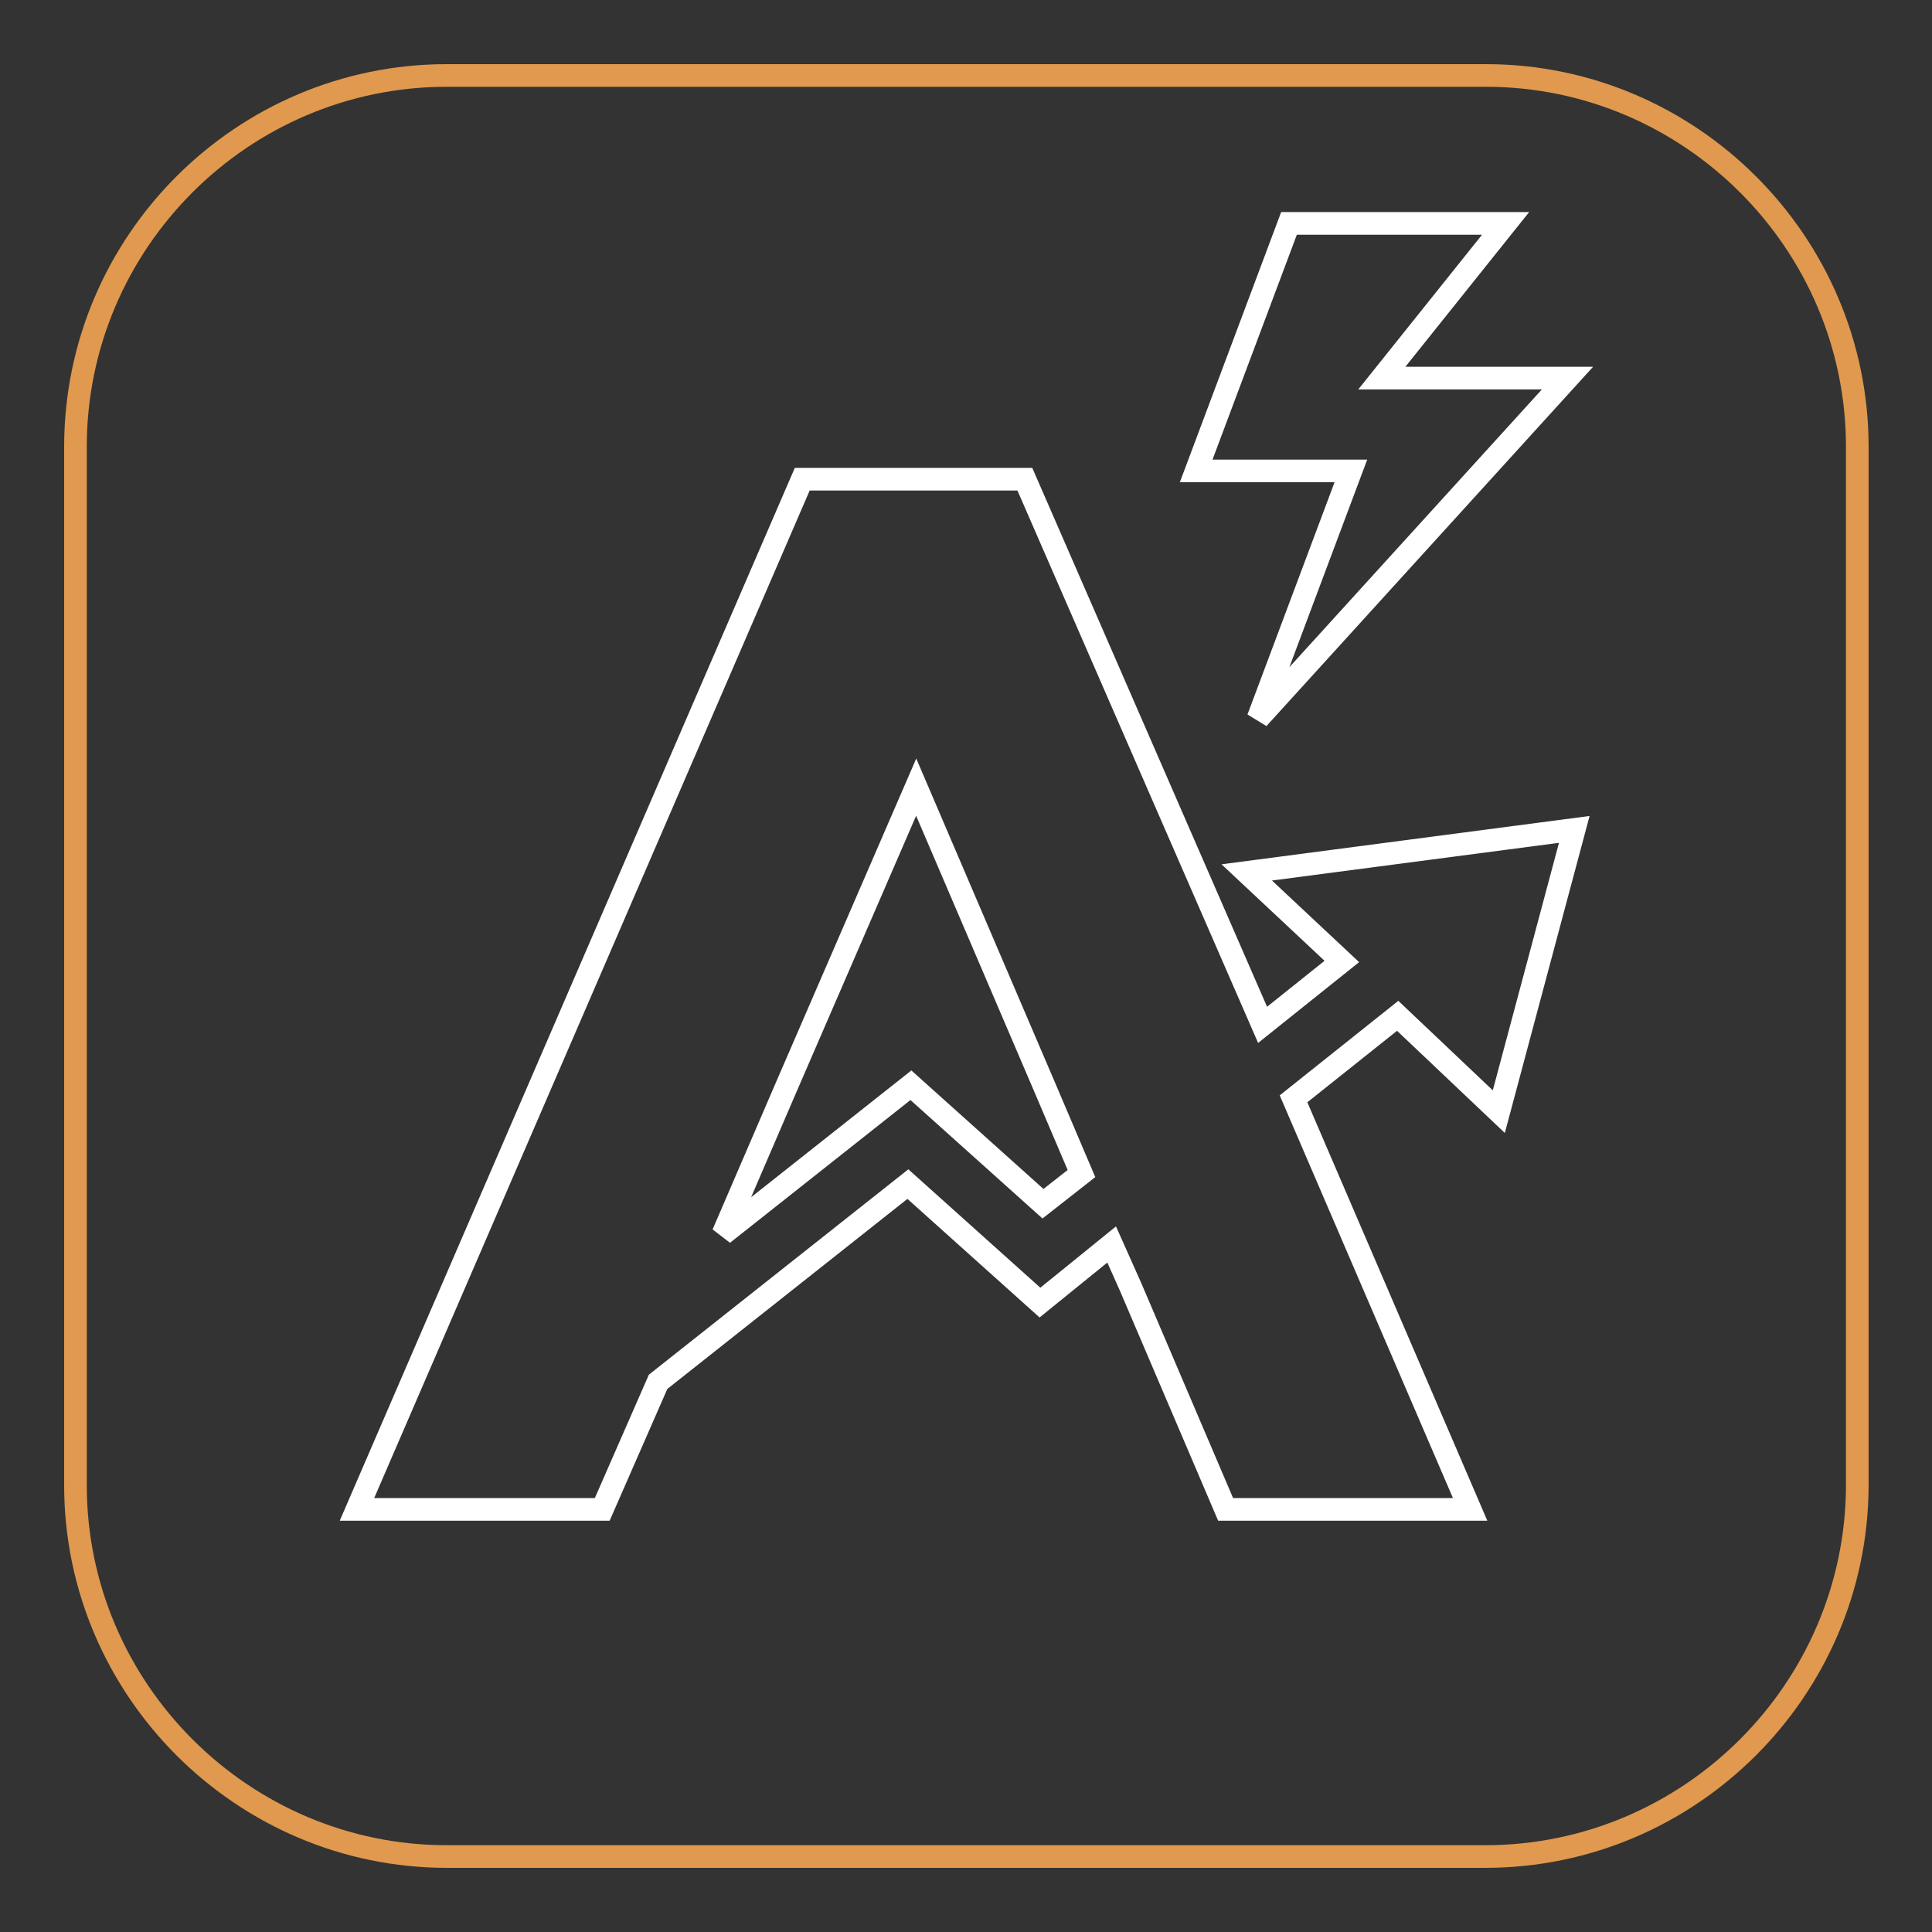 <?xml version="1.0" encoding="utf-8"?>
<!-- Svg Vector Icons : http://www.onlinewebfonts.com/icon -->
<!DOCTYPE svg PUBLIC "-//W3C//DTD SVG 1.1//EN" "http://www.w3.org/Graphics/SVG/1.1/DTD/svg11.dtd">
<svg version="1.1" xmlns="http://www.w3.org/2000/svg" xmlns:xlink="http://www.w3.org/1999/xlink" x="0px" y="0px" viewBox="0 0 256 256" enable-background="new 0 0 256 256" xml:space="preserve">
<rect x="0" y="0" width="256" height="256" fill="#333333" stroke="none"/>
<g> <path stroke-width="3" fill-opacity="0" stroke="#e0994e"  d="M196.8,246H59.2c-27,0-49.2-22.1-49.2-49.2V59.2C10,32.1,32.1,10,59.2,10h137.7c27,0,49.2,22.1,49.2,49.2 v137.7C246,223.9,223.9,246,196.8,246L196.8,246z"/> <path stroke-width="3" fill-opacity="0" stroke="#ffffff"  d="M166.7,95.2l41-45.1h-24.6l16.4-20.5h-28.7l-12.3,32.8H179L166.7,95.2z"/> <path stroke-width="3" fill-opacity="0" stroke="#ffffff"  d="M198.6,147.3l10-37.4l-43.4,5.7l12.6,11.8l-10.5,8.4l-31.5-72.3h-29.5l-59,136.5h32.5l7.4-16.9l33.1-26.2 l17.5,15.7l9.5-7.7l2.5,5.6l12.6,29.5h32.4l-23.4-54.4l13.8-11L198.6,147.3z M138.2,159.5l-17.5-15.7l-24.9,19.7l8.4-19.5 l17.2-39.7l17,39.7l4.9,11.5L138.2,159.5L138.2,159.5z"/></g>
</svg>